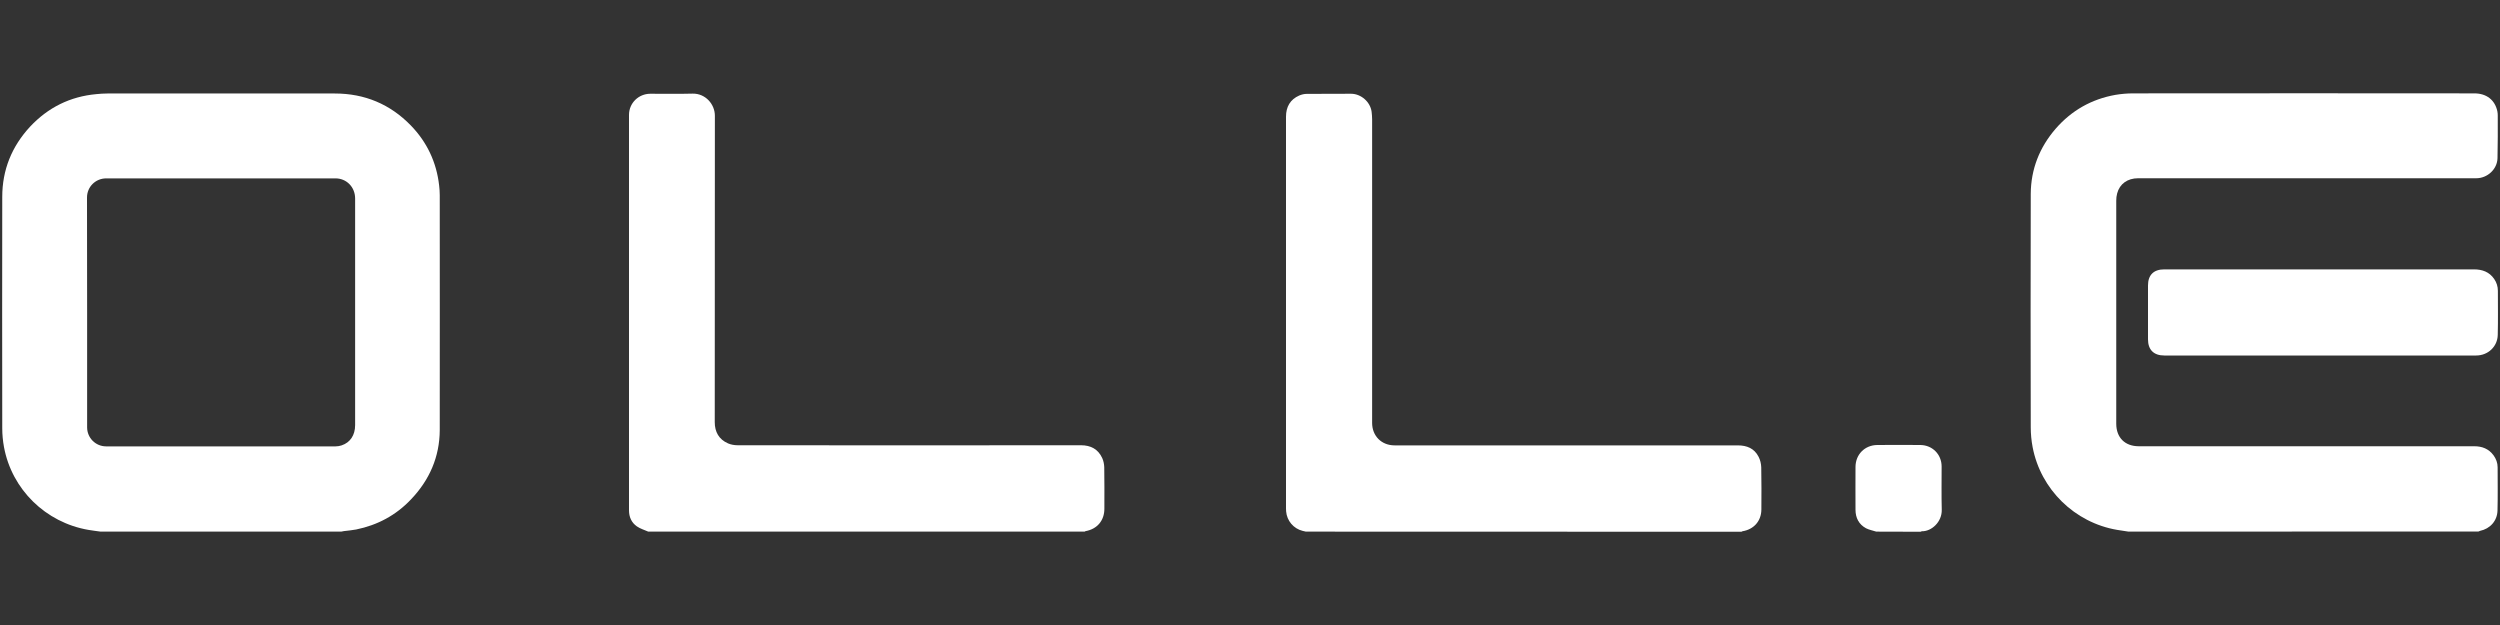 <?xml version="1.0" encoding="utf-8"?>
<!-- Generator: Adobe Illustrator 26.0.0, SVG Export Plug-In . SVG Version: 6.00 Build 0)  -->
<svg version="1.1" id="Layer_1" xmlns="http://www.w3.org/2000/svg" xmlns:xlink="http://www.w3.org/1999/xlink" x="0px" y="0px"
	 viewBox="0 0 200 50" style="enable-background:new 0 0 200 50;" xml:space="preserve">
<rect x="0" y="0" width="200" height="50" fill="#333333" stroke="none"/>
<style type="text/css">
	.st0{fill:#FFFFFF;}
</style>
<g>
	<path class="st0" d="M8.05,42.53c-0.33-0.05-0.65-0.08-0.98-0.14c-3.42-0.59-6.12-3.23-6.75-6.62c-0.09-0.49-0.14-1-0.14-1.5
		c-0.01-6.17-0.01-12.35,0-18.52c0-2.16,0.76-4.03,2.22-5.61c1.44-1.54,3.21-2.42,5.31-2.61C8,7.5,8.3,7.48,8.59,7.48
		c6.07,0,12.13-0.01,18.2,0c2.38,0,4.42,0.85,6.08,2.56c1.29,1.33,2.05,2.94,2.26,4.79c0.03,0.26,0.05,0.52,0.05,0.79
		c0,6.26,0.01,12.52,0,18.78c-0.01,2.15-0.82,4-2.3,5.55c-1.2,1.27-2.68,2.06-4.39,2.41c-0.32,0.06-0.66,0.09-0.99,0.13
		c-0.07,0.01-0.13,0.03-0.2,0.04C20.88,42.53,14.46,42.53,8.05,42.53z M6.97,24.99c0,3.07,0,6.14,0,9.2c0,0.84,0.68,1.52,1.52,1.52
		c6.12,0,12.24,0,18.36,0c0.16,0,0.33-0.03,0.48-0.08c0.69-0.23,1.08-0.82,1.08-1.62c0-5.84,0-11.68,0-17.52c0-0.21,0-0.42,0-0.63
		c-0.01-0.9-0.69-1.59-1.57-1.59c-6.11,0-12.23,0-18.34,0c-0.86,0-1.54,0.68-1.54,1.53C6.97,18.87,6.97,21.93,6.97,24.99z"/>
	<path class="st0" d="M170.28,42.53c-0.3-0.05-0.61-0.09-0.91-0.14c-3.4-0.58-6.12-3.24-6.76-6.62c-0.1-0.52-0.15-1.06-0.15-1.59
		c-0.01-6.22-0.02-12.44,0-18.67c0.01-1.97,0.7-3.72,1.99-5.21c1.27-1.46,2.87-2.37,4.78-2.71c0.47-0.08,0.95-0.12,1.43-0.12
		c9.1-0.01,18.19-0.01,27.29,0c0.97,0,1.65,0.53,1.84,1.44c0.02,0.11,0.03,0.22,0.03,0.32c0,1.14,0.01,2.28-0.02,3.42
		c-0.02,0.89-0.81,1.61-1.7,1.61c-9.02,0-18.04,0-27.05,0c-0.85,0-1.48,0.45-1.68,1.22c-0.05,0.18-0.07,0.38-0.07,0.57
		c0,5.95,0,11.9,0,17.85c0,1.11,0.7,1.8,1.8,1.8c8.95,0,17.9,0,26.84,0c0.63,0,1.15,0.2,1.54,0.72c0.21,0.29,0.33,0.61,0.33,0.97
		c0,1.15,0.02,2.3-0.01,3.45c-0.02,0.83-0.59,1.46-1.4,1.63c-0.04,0.01-0.08,0.03-0.12,0.05C188.96,42.53,179.62,42.53,170.28,42.53
		z"/>
	<path class="st0" d="M104.47,42.53c-0.09-0.02-0.18-0.04-0.26-0.06c-0.73-0.18-1.26-0.81-1.32-1.56c-0.01-0.08-0.01-0.15-0.01-0.23
		c0-10.45,0-20.89,0-31.34c0-0.79,0.33-1.38,1.06-1.7c0.19-0.08,0.4-0.13,0.6-0.13c1.18-0.01,2.36-0.01,3.54-0.01
		c0.81,0,1.55,0.66,1.65,1.45c0.02,0.19,0.04,0.39,0.04,0.58c0,8.1,0,16.2,0,24.3c0,1.05,0.75,1.8,1.8,1.8c9.15,0,18.3,0,27.45,0
		c0.73,0,1.32,0.24,1.66,0.9c0.14,0.26,0.21,0.57,0.22,0.86c0.02,1.13,0.02,2.25,0.01,3.38c-0.01,0.91-0.6,1.58-1.51,1.73
		c-0.03,0-0.05,0.03-0.08,0.04C127.72,42.53,116.1,42.53,104.47,42.53z"/>
	<path class="st0" d="M51.86,42.53c-0.31-0.14-0.64-0.23-0.91-0.42c-0.43-0.3-0.63-0.75-0.63-1.28c0-10.55,0-21.09,0-31.64
		c0-0.94,0.76-1.69,1.71-1.69c1.13,0,2.25,0.02,3.38-0.01c1.02-0.02,1.78,0.84,1.78,1.77c-0.01,8.17-0.01,16.34-0.01,24.51
		c0,0.78,0.33,1.38,1.06,1.7c0.23,0.1,0.51,0.15,0.77,0.15c9.16,0.01,18.31,0.01,27.47,0c0.78,0,1.37,0.31,1.7,1.03
		c0.1,0.22,0.15,0.48,0.16,0.72c0.02,1.11,0.01,2.22,0.01,3.33c0,0.94-0.57,1.62-1.5,1.79c-0.03,0-0.05,0.03-0.08,0.04
		C75.13,42.53,63.49,42.53,51.86,42.53z"/>
	<path class="st0" d="M150.1,42.53c-0.27-0.09-0.57-0.14-0.82-0.27c-0.57-0.31-0.84-0.83-0.84-1.48c-0.01-1.14,0-2.28,0-3.42
		c0-1,0.74-1.75,1.74-1.76c1.15-0.01,2.3-0.01,3.45,0c0.97,0.01,1.7,0.76,1.7,1.72c0,1.15-0.02,2.3,0.01,3.45
		c0.03,0.99-0.83,1.75-1.59,1.73c-0.03,0-0.07,0.03-0.1,0.04C152.46,42.53,151.28,42.53,150.1,42.53z"/>
	<path class="st0" d="M185.57,21.55c4.12,0,8.23,0,12.35,0c0.66,0,1.22,0.2,1.61,0.76c0.2,0.29,0.3,0.61,0.3,0.96
		c0,1.17,0.02,2.35-0.01,3.52c-0.02,0.94-0.78,1.65-1.73,1.65c-0.59,0-1.18,0-1.77,0c-7.73,0-15.46,0-23.18,0
		c-0.84,0-1.3-0.46-1.3-1.29c0-1.44,0-2.87,0-4.31c0-0.84,0.45-1.29,1.3-1.29c2.08,0,4.16,0,6.24,0
		C181.44,21.55,183.5,21.55,185.57,21.55z"/>
</g>
</svg>
